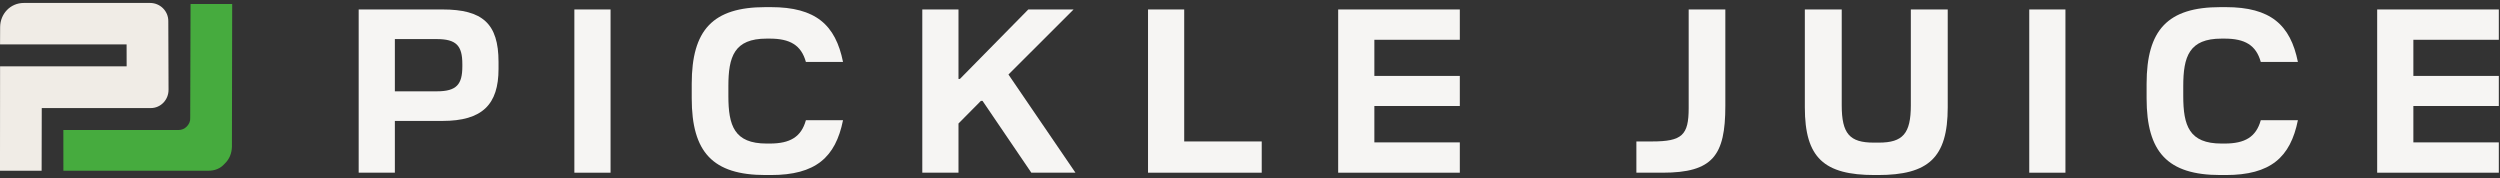 <?xml version="1.0" encoding="UTF-8"?>
<svg xmlns="http://www.w3.org/2000/svg" width="407" height="29" viewBox="0 0 407 29" fill="none">
  <rect x="0" y="0" width="407" height="29" fill="#333333" stroke="none"/>
  <g clip-path="url(#clip0_10_25014)">
    <path d="M37.757 23.935C37.713 24.972 37.363 25.894 36.584 26.643C35.873 27.45 34.965 27.796 33.882 27.796H10.319L10.314 21.166H29.092C29.339 21.163 29.583 21.11 29.81 21.012C30.037 20.913 30.242 20.769 30.414 20.59C30.799 20.185 31.002 19.725 30.967 19.207L31.022 0.654H37.801L37.757 23.935Z" fill="#46AB3E"></path>
    <path fill-rule="evenodd" clip-rule="evenodd" d="M6.797 17.596L6.776 27.795H-0.002L0.012 10.796H20.617L20.61 7.224H0.007L0.021 4.399C0.042 2.268 1.664 0.481 3.886 0.481H24.431C26.083 0.481 27.4 1.806 27.4 3.42L27.439 14.597C27.45 16.268 26.146 17.594 24.551 17.594L6.797 17.596Z" fill="#F0ECE6"></path>
  </g>
  <path d="M64.284 19.687H72.038C78.538 19.687 81.161 16.992 81.161 11.221V10.082C81.161 3.818 78.538 1.54 72.038 1.54H58.393V28.115H64.284V19.687ZM71.088 6.362C74.281 6.362 75.269 7.425 75.269 10.424V10.803C75.269 13.727 74.357 14.866 71.126 14.866H64.284V6.362H71.088Z" fill="#F6F5F3"></path>
  <path d="M99.399 1.54H93.507V28.115H99.399V1.54Z" fill="#F6F5F3"></path>
  <path d="M125.498 28.495C132.796 28.495 136.027 25.61 137.243 19.573H131.199C130.439 22.307 128.615 23.37 125.308 23.37H124.814C119.53 23.37 118.58 20.446 118.58 15.625V14.03C118.58 9.209 119.53 6.286 124.814 6.286H125.308C128.615 6.286 130.439 7.349 131.199 10.082H137.243C136.027 4.046 132.796 1.161 125.498 1.161H124.624C116.034 1.161 112.613 4.881 112.613 13.651V16.005C112.613 24.774 116.034 28.495 124.624 28.495H125.498Z" fill="#F6F5F3"></path>
  <path d="M156.042 20.105L159.691 16.422H159.957L167.901 28.115H175.085L164.176 12.132L174.781 1.54H167.407L156.27 12.854H156.042V1.54H150.15V28.115H156.042V20.105Z" fill="#F6F5F3"></path>
  <path d="M205.408 23.028H192.789V1.54H186.898V28.115H205.408V23.028Z" fill="#F6F5F3"></path>
  <path d="M237.658 23.18H223.746V17.257H237.658V12.36H223.746V6.476H237.658V1.54H217.855V28.115H237.658V23.18Z" fill="#F6F5F3"></path>
  <path d="M270.66 28.115C278.832 28.115 280.885 25.344 280.885 17.257V1.54H274.917V17.599C274.917 22.003 273.853 23.028 268.95 23.028H266.403V28.115H270.66Z" fill="#F6F5F3"></path>
  <path d="M305.725 28.495C313.935 28.495 317.09 25.685 317.09 17.485V1.54H311.084V17.143C311.084 21.737 309.792 23.218 305.877 23.218H305.041C301.126 23.218 299.833 21.775 299.833 17.143V1.54H293.828V17.485C293.828 25.685 296.945 28.495 305.193 28.495H305.725Z" fill="#F6F5F3"></path>
  <path d="M336.253 1.54H330.361V28.115H336.253V1.54Z" fill="#F6F5F3"></path>
  <path d="M362.352 28.495C369.65 28.495 372.881 25.61 374.097 19.573H368.054C367.293 22.307 365.469 23.37 362.162 23.37H361.668C356.385 23.37 355.434 20.446 355.434 15.625V14.03C355.434 9.209 356.385 6.286 361.668 6.286H362.162C365.469 6.286 367.293 7.349 368.054 10.082H374.097C372.881 4.046 369.65 1.161 362.352 1.161H361.478C352.888 1.161 349.467 4.881 349.467 13.651V16.005C349.467 24.774 352.888 28.495 361.478 28.495H362.352Z" fill="#F6F5F3"></path>
  <path d="M406.807 23.18H392.896V17.257H406.807V12.36H392.896V6.476H406.807V1.54H387.004V28.115H406.807V23.18Z" fill="#F6F5F3"></path>
  <defs>
    <clipPath id="clip0_10_25014">
      <rect width="37.803" height="27.314" fill="white" transform="translate(0 0.481)"></rect>
    </clipPath>
  </defs>
</svg>
